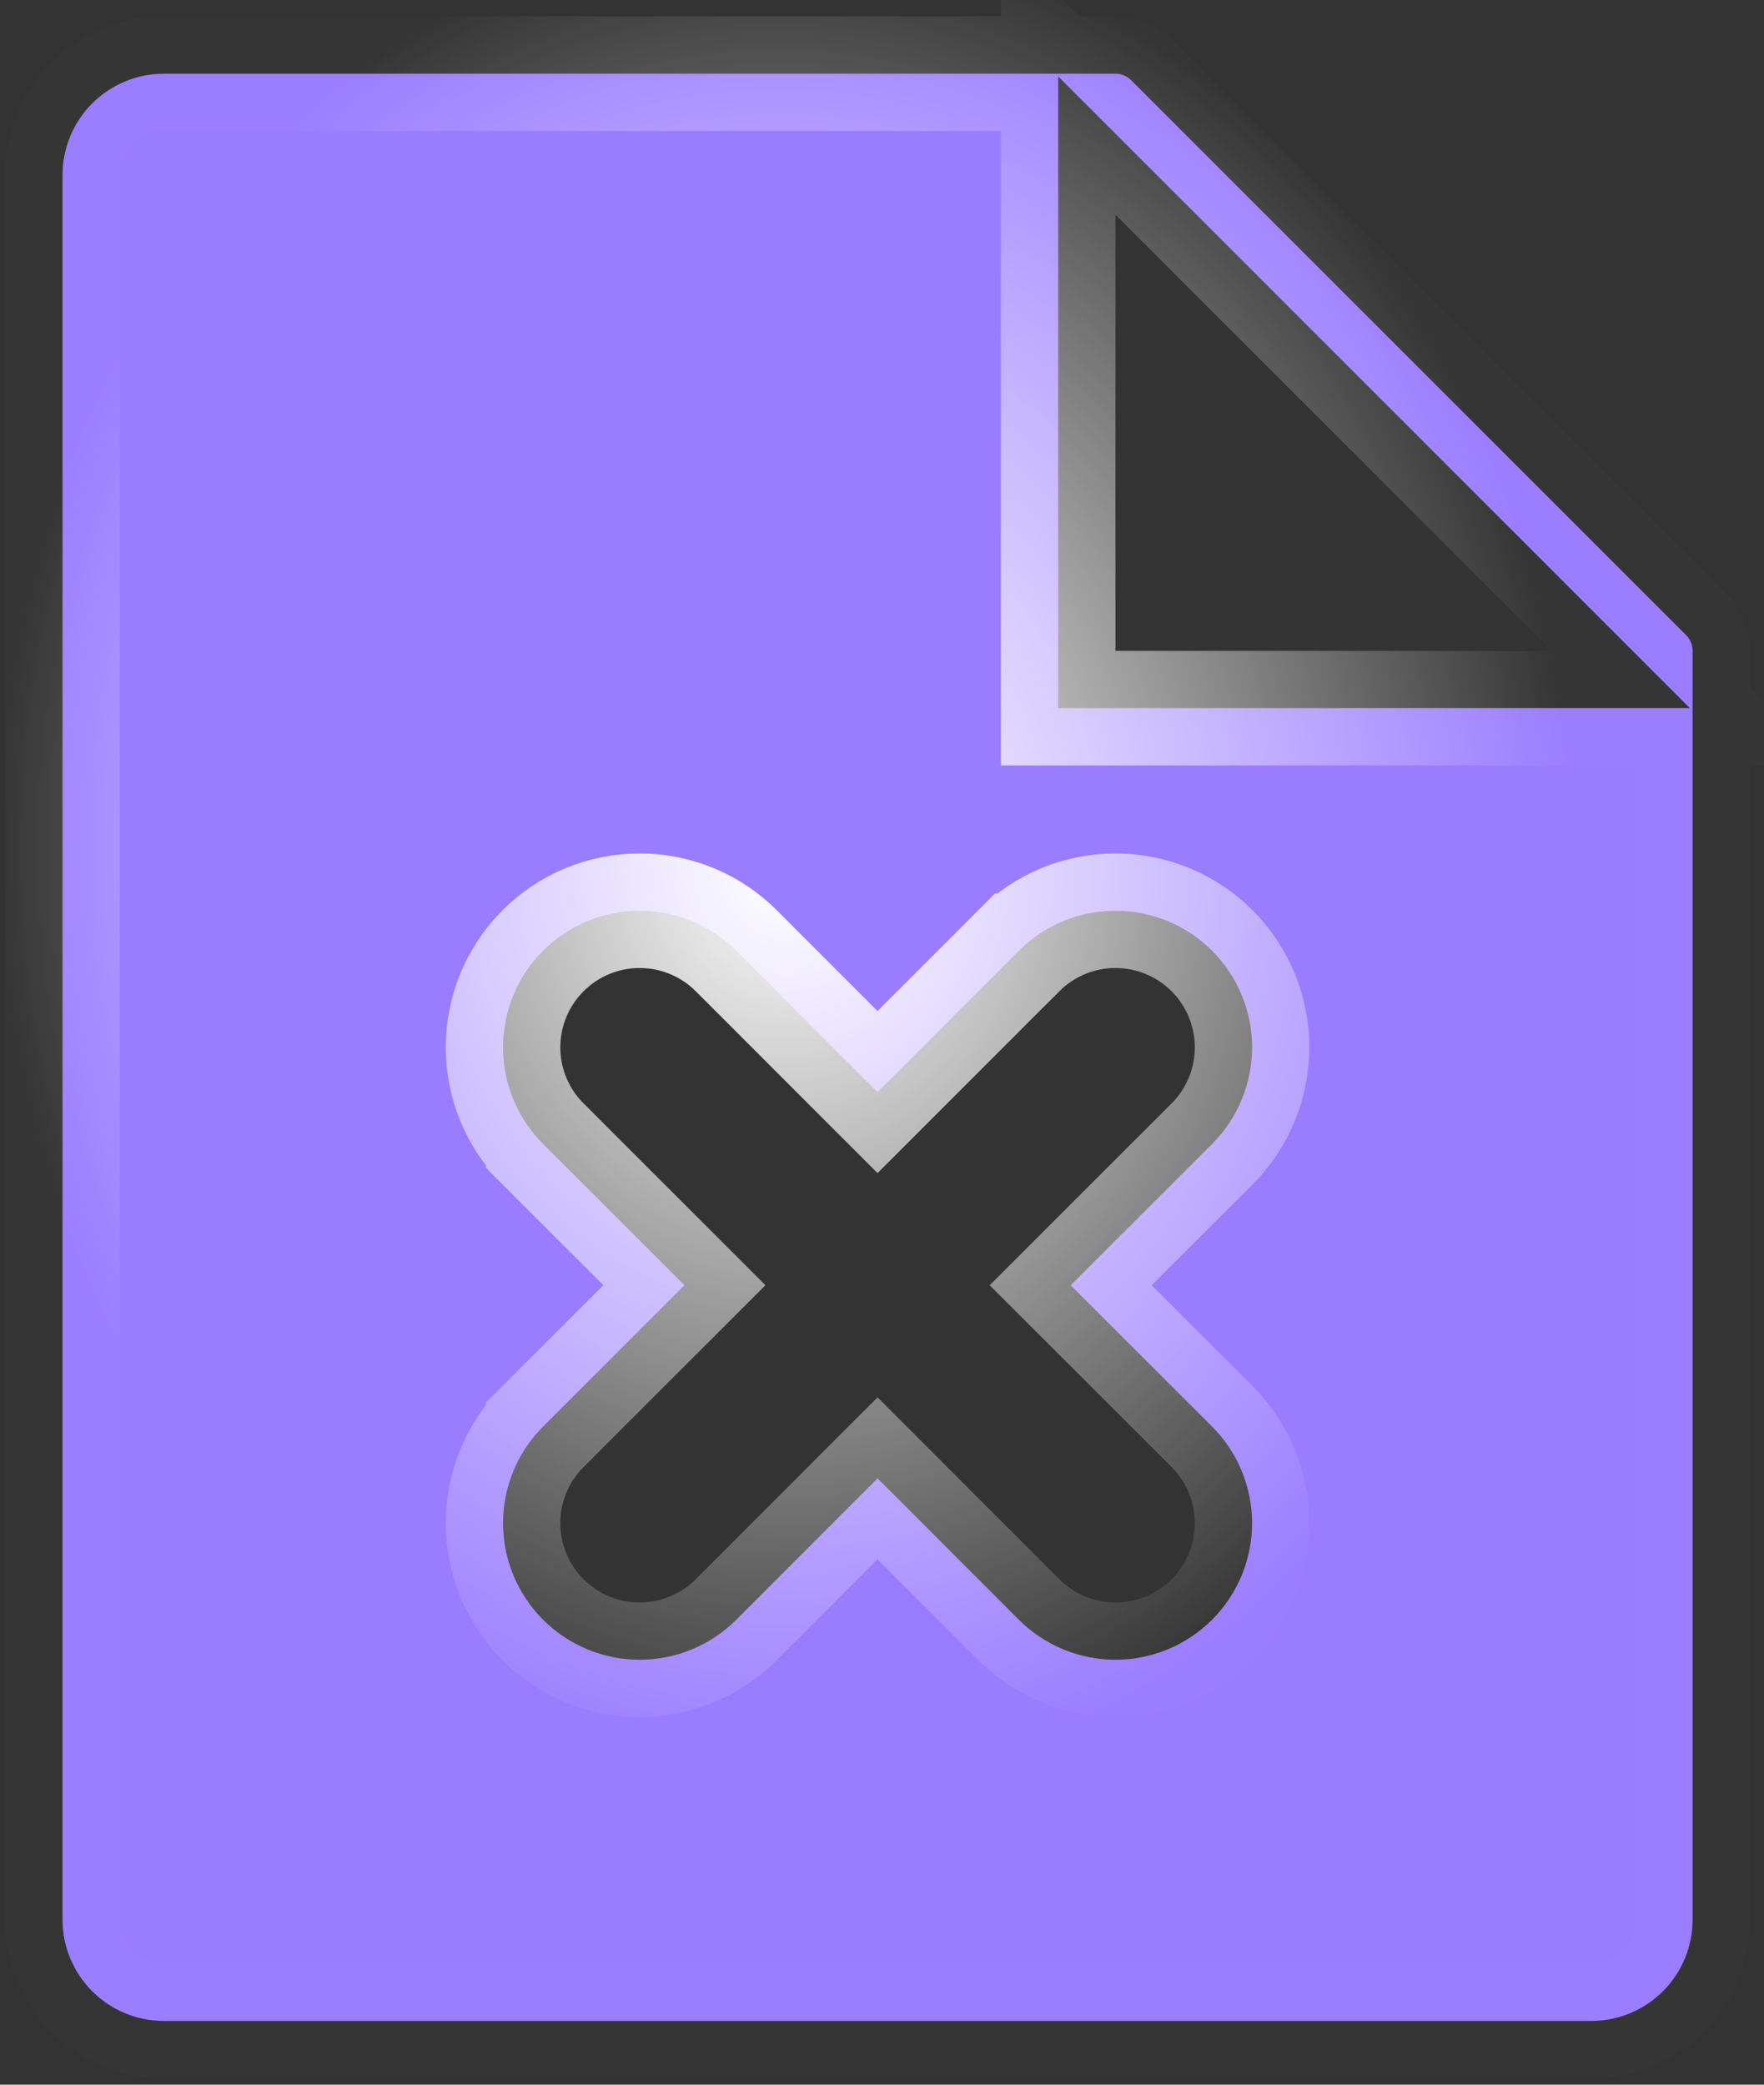 <?xml version="1.0" encoding="UTF-8"?> <svg xmlns="http://www.w3.org/2000/svg" width="77" height="91" viewBox="0 0 77 91" fill="none"><rect x="0" y="0" width="77" height="91" fill="#333333" stroke="none"/><path d="M7.152 3.218H48.693C48.819 3.218 48.945 3.243 49.061 3.292C49.178 3.34 49.283 3.411 49.373 3.5L73.603 27.729C73.692 27.818 73.762 27.924 73.81 28.041C73.859 28.157 73.884 28.282 73.883 28.409V83.796C73.883 84.968 73.417 86.093 72.588 86.922C71.758 87.752 70.633 88.218 69.46 88.218H7.152C5.979 88.218 4.855 87.752 4.025 86.922C3.196 86.093 2.729 84.969 2.729 83.796V7.641C2.729 6.468 3.196 5.344 4.025 4.514C4.855 3.685 5.979 3.218 7.152 3.218ZM48.691 39.755C47.908 39.755 47.132 39.909 46.409 40.209C45.685 40.508 45.028 40.948 44.474 41.502H44.473L38.305 47.672L32.138 41.502L31.924 41.297C30.831 40.307 29.404 39.755 27.922 39.755C26.34 39.755 24.823 40.383 23.705 41.502C22.586 42.62 21.958 44.137 21.958 45.718C21.958 47.3 22.586 48.817 23.705 49.935V49.936L29.875 56.103L23.705 62.27V62.271C23.151 62.825 22.712 63.482 22.412 64.206C22.112 64.929 21.958 65.705 21.958 66.488C21.958 67.271 22.112 68.047 22.412 68.77C22.712 69.493 23.151 70.151 23.705 70.705C24.259 71.258 24.916 71.697 25.639 71.997C26.363 72.296 27.138 72.451 27.922 72.451C28.705 72.451 29.48 72.296 30.204 71.997C30.927 71.697 31.585 71.258 32.138 70.705V70.704L38.305 64.533L44.473 70.704L44.474 70.705C45.028 71.258 45.685 71.697 46.409 71.997C47.132 72.296 47.908 72.451 48.691 72.451C49.474 72.451 50.25 72.296 50.973 71.997C51.697 71.697 52.354 71.258 52.908 70.705C53.462 70.151 53.9 69.493 54.2 68.77C54.5 68.047 54.654 67.271 54.654 66.488C54.654 65.705 54.5 64.929 54.2 64.206C53.9 63.482 53.462 62.825 52.908 62.271L52.907 62.27L46.736 56.103L52.907 49.936L52.908 49.935C53.462 49.382 53.9 48.724 54.2 48.001C54.5 47.277 54.654 46.502 54.654 45.718C54.654 44.935 54.5 44.16 54.2 43.436C53.9 42.713 53.462 42.055 52.908 41.502C52.354 40.948 51.697 40.508 50.973 40.209C50.25 39.909 49.474 39.755 48.691 39.755ZM46.191 30.911H73.764L69.497 26.643L50.459 7.604L46.191 3.337V30.911Z" fill="#9A7CFF"></path><path d="M7.152 3.218H48.693C48.819 3.218 48.945 3.243 49.061 3.292C49.178 3.34 49.283 3.411 49.373 3.5L73.603 27.729C73.692 27.818 73.762 27.924 73.81 28.041C73.859 28.157 73.884 28.282 73.883 28.409V83.796C73.883 84.968 73.417 86.093 72.588 86.922C71.758 87.752 70.633 88.218 69.46 88.218H7.152C5.979 88.218 4.855 87.752 4.025 86.922C3.196 86.093 2.729 84.969 2.729 83.796V7.641C2.729 6.468 3.196 5.344 4.025 4.514C4.855 3.685 5.979 3.218 7.152 3.218ZM48.691 39.755C47.908 39.755 47.132 39.909 46.409 40.209C45.685 40.508 45.028 40.948 44.474 41.502H44.473L38.305 47.672L32.138 41.502L31.924 41.297C30.831 40.307 29.404 39.755 27.922 39.755C26.34 39.755 24.823 40.383 23.705 41.502C22.586 42.62 21.958 44.137 21.958 45.718C21.958 47.3 22.586 48.817 23.705 49.935V49.936L29.875 56.103L23.705 62.27V62.271C23.151 62.825 22.712 63.482 22.412 64.206C22.112 64.929 21.958 65.705 21.958 66.488C21.958 67.271 22.112 68.047 22.412 68.77C22.712 69.493 23.151 70.151 23.705 70.705C24.259 71.258 24.916 71.697 25.639 71.997C26.363 72.296 27.138 72.451 27.922 72.451C28.705 72.451 29.48 72.296 30.204 71.997C30.927 71.697 31.585 71.258 32.138 70.705V70.704L38.305 64.533L44.473 70.704L44.474 70.705C45.028 71.258 45.685 71.697 46.409 71.997C47.132 72.296 47.908 72.451 48.691 72.451C49.474 72.451 50.25 72.296 50.973 71.997C51.697 71.697 52.354 71.258 52.908 70.705C53.462 70.151 53.9 69.493 54.2 68.77C54.5 68.047 54.654 67.271 54.654 66.488C54.654 65.705 54.5 64.929 54.2 64.206C53.9 63.482 53.462 62.825 52.908 62.271L52.907 62.27L46.736 56.103L52.907 49.936L52.908 49.935C53.462 49.382 53.9 48.724 54.2 48.001C54.5 47.277 54.654 46.502 54.654 45.718C54.654 44.935 54.5 44.16 54.2 43.436C53.9 42.713 53.462 42.055 52.908 41.502C52.354 40.948 51.697 40.508 50.973 40.209C50.25 39.909 49.474 39.755 48.691 39.755ZM46.191 30.911H73.764L69.497 26.643L50.459 7.604L46.191 3.337V30.911Z" stroke="url(#paint0_radial_522_856)" stroke-width="5" style="mix-blend-mode:plus-lighter"></path><defs><radialGradient id="paint0_radial_522_856" cx="0" cy="0" r="1" gradientTransform="matrix(-17.256 -35.323 29.888 -20.394 34.239 37.393)" gradientUnits="userSpaceOnUse"><stop stop-color="white"></stop><stop offset="1" stop-color="white" stop-opacity="0.01"></stop></radialGradient></defs></svg> 